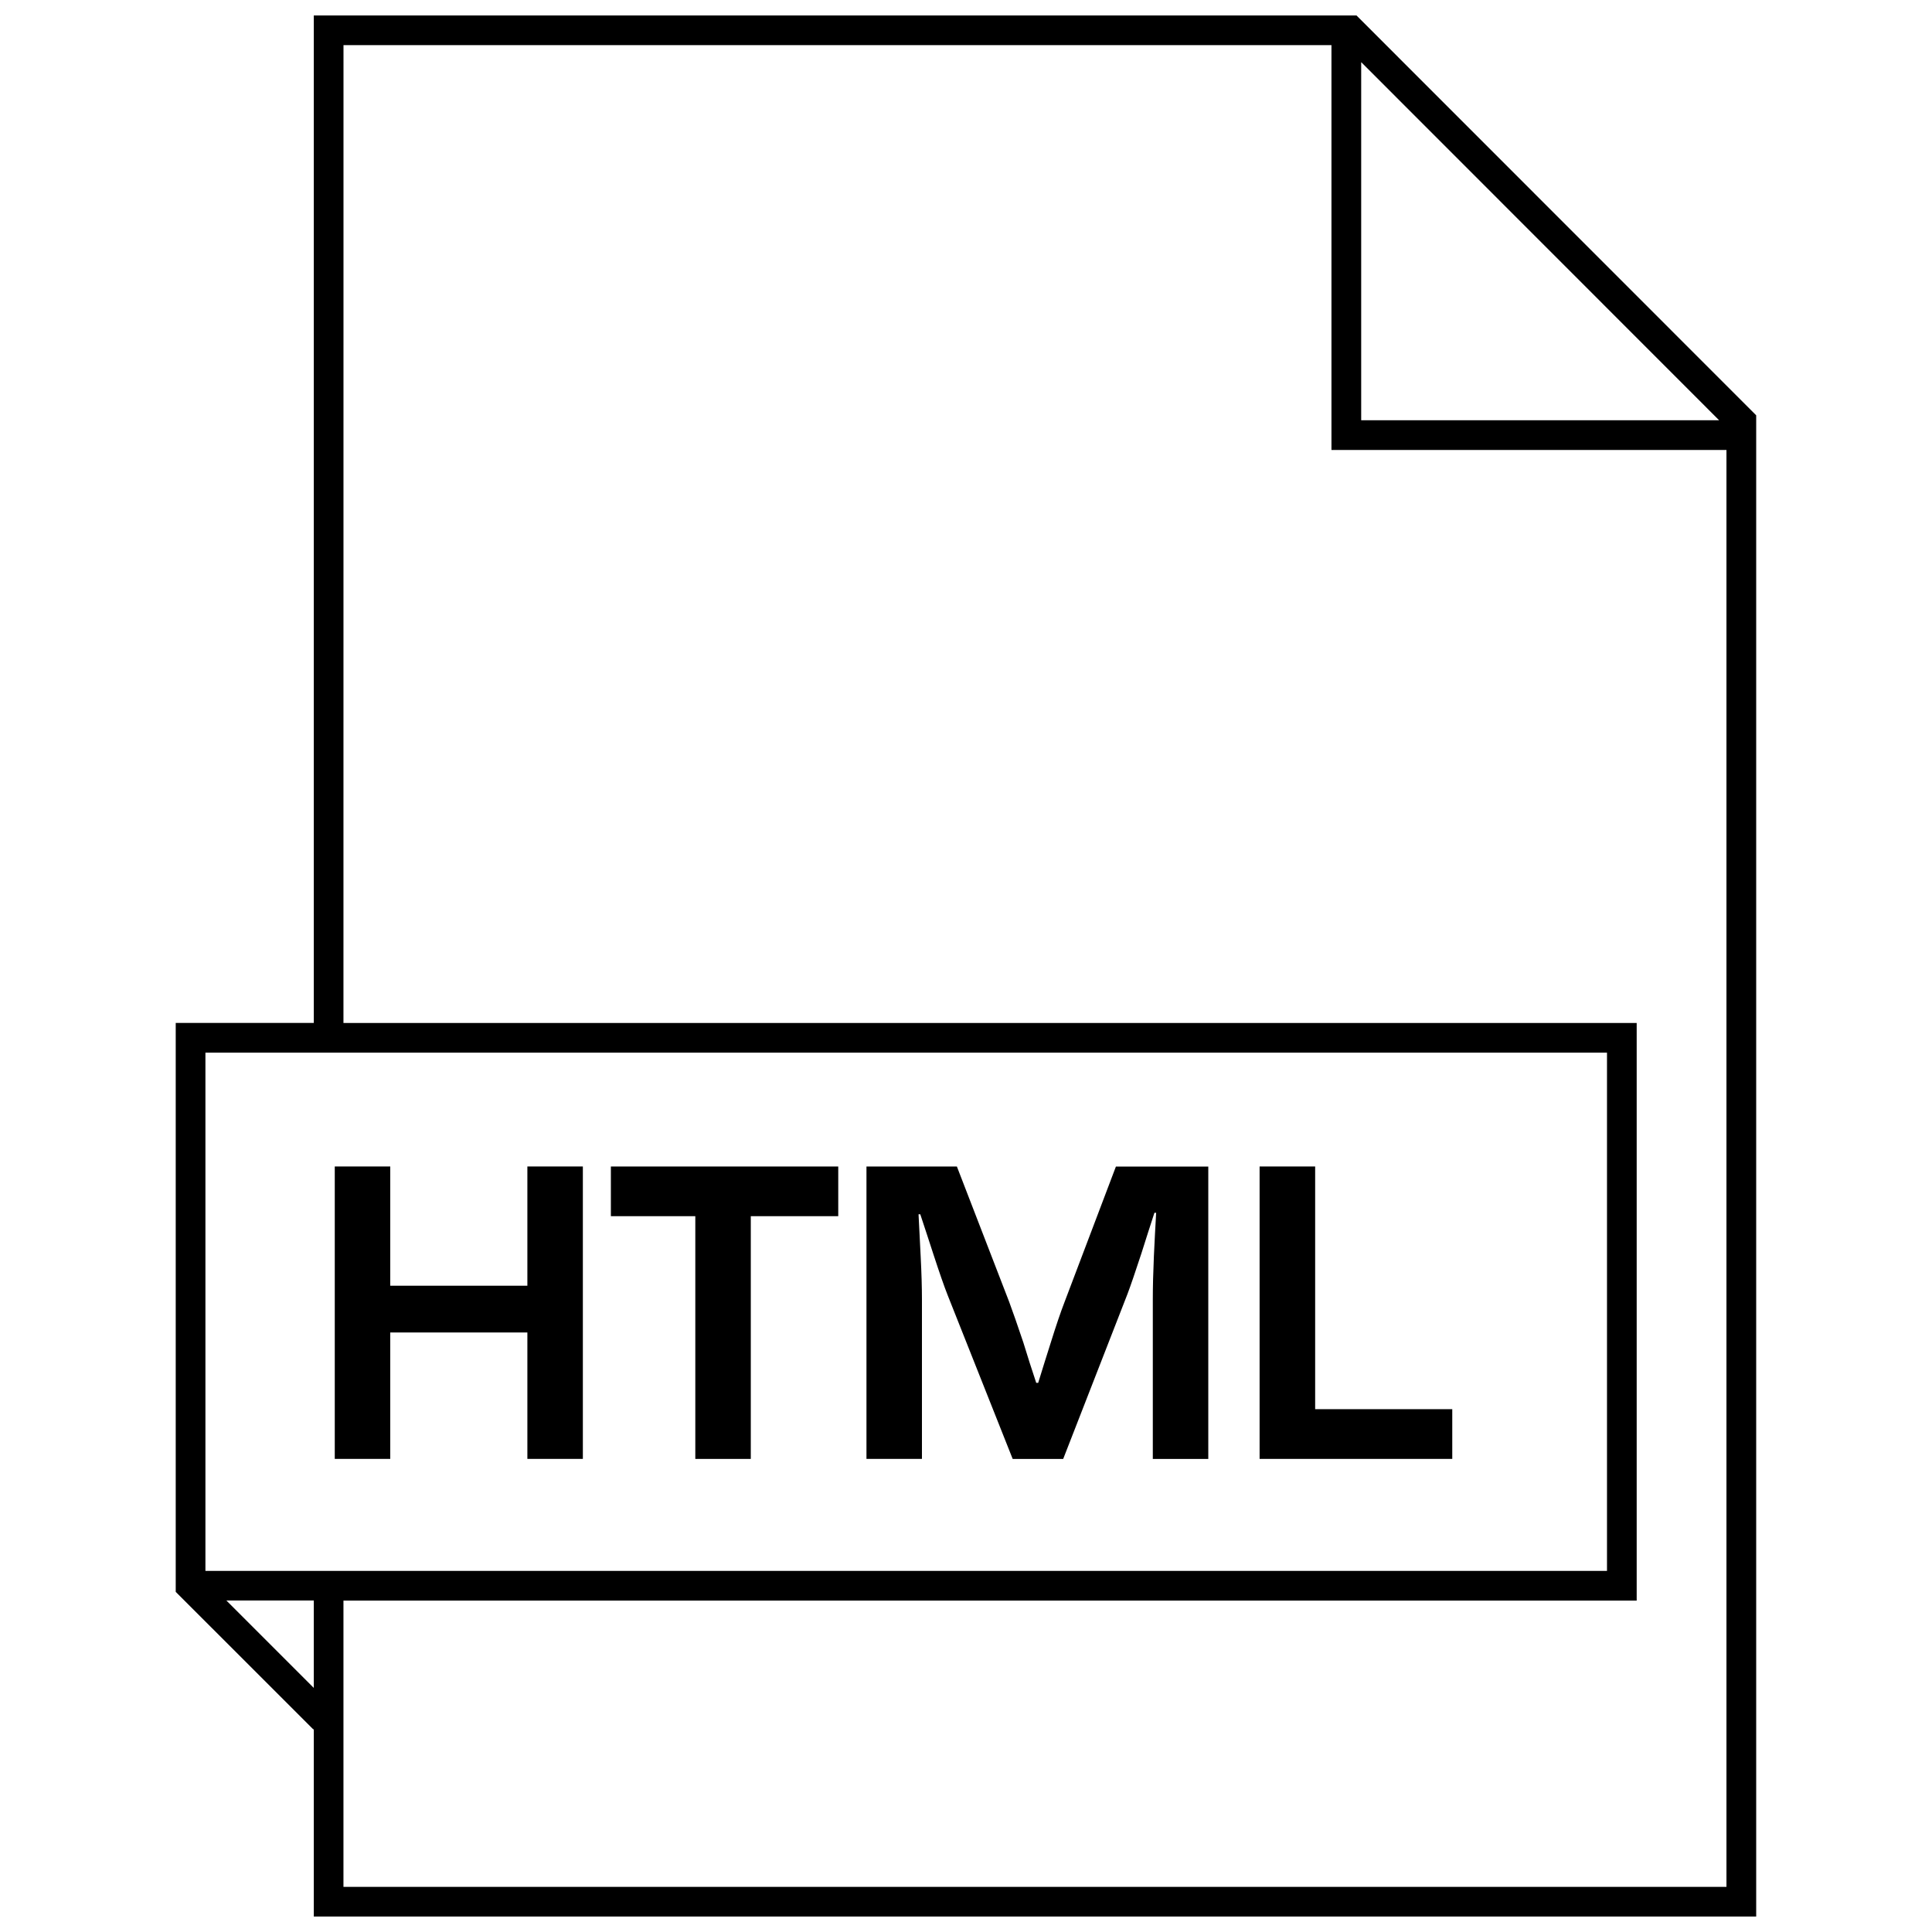 <?xml version="1.0" encoding="UTF-8"?>
<!-- Uploaded to: ICON Repo, www.iconrepo.com, Generator: ICON Repo Mixer Tools -->
<svg width="800px" height="800px" version="1.1" viewBox="144 144 512 512" xmlns="http://www.w3.org/2000/svg">
 <defs>
  <clipPath id="a">
   <path d="m190 148.09h420v503.81h-420z"/>
  </clipPath>
 </defs>
 <path d="m283.76 484.73h-36.34v-31.602h-14.703v77.492h14.703v-33.5h36.34v33.5h14.703v-77.492h-14.703z"/>
 <path d="m305.89 466.3h22.375v64.328h14.703v-64.328h23.176v-13.164h-60.254z"/>
 <path d="m426.09 489.12c-1.008 2.613-2.219 6.172-3.621 10.676l-1.684 5.336-1.652 5.336h-0.52l-1.746-5.336-1.684-5.398c-1.574-4.66-2.801-8.219-3.746-10.738l-13.855-35.863h-23.961v77.492h14.703v-42.242c0-3.148-0.109-6.91-0.332-11.305l-0.285-5.668-0.285-5.621h0.457l1.762 5.336 1.762 5.398c1.559 4.769 2.801 8.344 3.746 10.738l17.223 43.375h13.383l17.035-43.707c0.867-2.297 2.094-5.887 3.684-10.738l1.715-5.398 1.746-5.398h0.457l-0.316 5.731-0.285 5.793c-0.188 4.266-0.285 8.109-0.285 11.477v42.242h14.703v-77.492h-24.48z"/>
 <path d="m492.53 453.13h-14.723v77.492h51.059v-13.176h-36.336z"/>
 <g clip-path="url(#a)">
  <path d="m227.16 602.2v49.703h382.25v-397.84l-105.93-105.97h-276.32v267h-36.59v150.77l36.48 36.465zm277.57-441.73 94.859 94.906h-94.859zm-269.7-4.504h261.82v107.28h104.68v380.79h-366.51v-75.855h342.72v-153.08h-342.72zm-36.59 267h371.43v137.34h-371.43zm28.719 145.19v23.16l-23.16-23.16z"/>
 </g>
</svg>